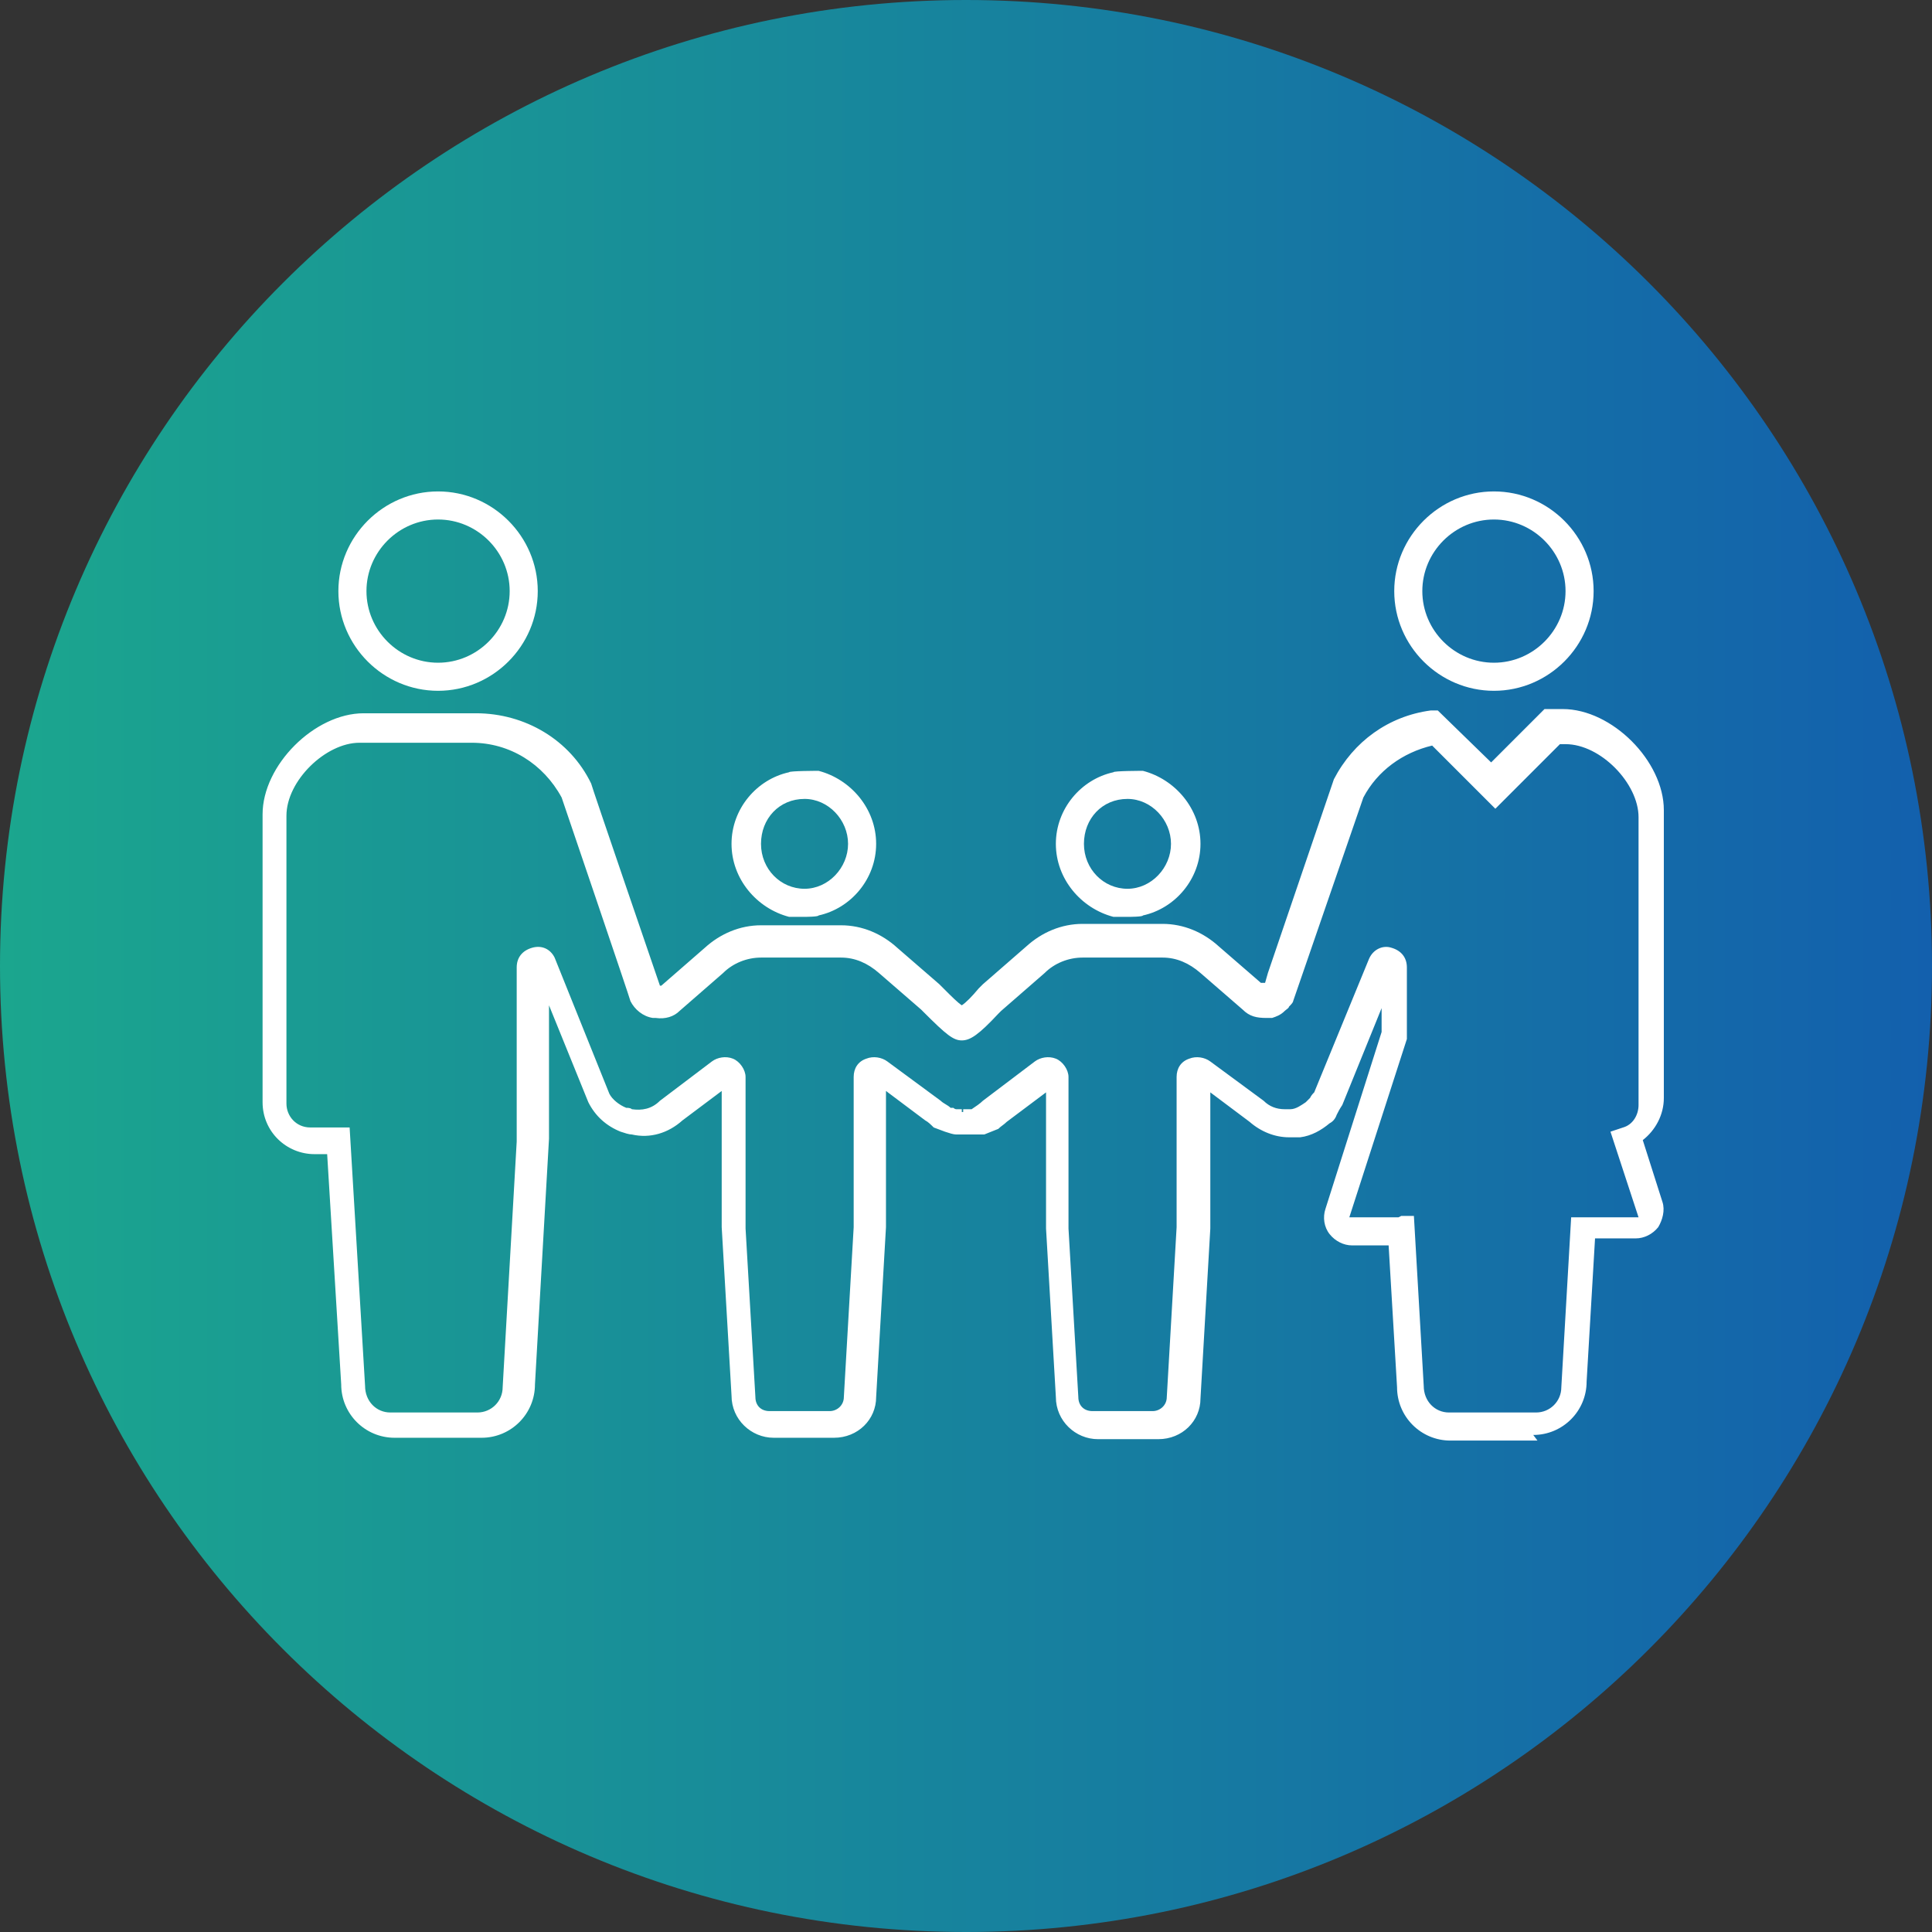 <?xml version="1.0" encoding="UTF-8"?>
<svg id="_レイヤー_2" data-name=" レイヤー 2" xmlns="http://www.w3.org/2000/svg" xmlns:xlink="http://www.w3.org/1999/xlink" viewBox="0 0 137.6 137.6">
  <rect x="0" y="0" width="137.6" height="137.6" fill="#333333" stroke="none"/>
  <defs>
    <style>
      .cls-1 {
        fill: #fff;
      }

      .cls-2 {
        fill: url(#_名称未設定グラデーション);
      }
    </style>
    <linearGradient id="_名称未設定グラデーション" data-name="名称未設定グラデーション" x1="0" y1="696.8" x2="137.6" y2="696.8" gradientTransform="translate(0 -628)" gradientUnits="userSpaceOnUse">
      <stop offset="0" stop-color="#1ba68e"/>
      <stop offset="1" stop-color="#1360ad"/>
    </linearGradient>
  </defs>
  <path class="cls-2" d="M137.6,68.8c0,38-30.8,68.8-68.8,68.8S0,106.8,0,68.8,30.8,0,68.8,0s68.8,30.8,68.8,68.8Z"/>
  <g>
    <path class="cls-1" d="M106.4,49.2c-3.9,0-7.1-3.2-7.1-7.1s3.2-7.1,7.1-7.1,7.1,3.2,7.1,7.1-3.2,7.1-7.1,7.1ZM106.4,37c-2.8,0-5.1,2.3-5.1,5.1s2.3,5.1,5.1,5.1,5.1-2.3,5.1-5.1-2.3-5.1-5.1-5.1Z"/>
    <path class="cls-1" d="M109.5,102.6h-6.2c-2.1,0-3.8-1.7-3.8-3.8l-.6-10.1h-2.6c-.6,0-1.2-.3-1.6-.8s-.5-1.2-.3-1.8l4-12.6v-1.7l-2.8,6.9c-.2.3-.3.5-.4.7h0c-.1.3-.3.5-.5.6-.6.5-1.3.9-2.1,1h-.8c-1,0-2-.4-2.8-1.1l-2.8-2.1v9.7l-.7,12.1c0,1.6-1.3,2.9-3,2.9h-4.3c-1.6,0-3-1.3-3-3l-.7-12v-9.7l-2.8,2.1c-.2.2-.4.3-.6.5h0l-1,.4h-2c-.2,0-.5-.1-.8-.2l-.8-.3h0c-.2-.2-.4-.4-.6-.5l-2.8-2.1v9.7l-.7,12.1c0,1.6-1.3,2.9-3,2.9h-4.3c-1.6,0-3-1.3-3-3l-.7-12v-9.7l-2.8,2.1c-1,.9-2.3,1.3-3.6,1-.2,0-.5-.1-.8-.2-1-.4-1.8-1.1-2.3-2.1l-2.8-6.9v9.5l-1,17.5c0,2.1-1.7,3.8-3.8,3.8h-6.2c-2.1,0-3.8-1.7-3.8-3.8l-1-16.4h-.9c-2,0-3.7-1.6-3.7-3.7v-20.5c0-3.5,3.7-7.2,7.2-7.2h8c3.5,0,6.7,1.9,8.2,5h0c0,.1,4.9,14.4,4.9,14.4h.1l3.1-2.7c1.1-1,2.5-1.6,4-1.6h5.7c1.5,0,2.9.6,4,1.6l3,2.6.3.3c.6.6,1,1,1.3,1.2.3-.2.7-.6,1.2-1.2l.3-.3,3.1-2.7c1.1-1,2.5-1.6,4-1.6h5.7c1.5,0,2.9.6,4,1.6l3,2.6h.3l.2-.7,4.7-13.8c1.4-2.7,3.9-4.5,6.9-4.9h.5l3.8,3.7,3.8-3.8h1.3c3.5,0,7.2,3.7,7.2,7.2v20.5c0,1.2-.6,2.3-1.5,3l1.4,4.4c.2.6,0,1.3-.3,1.8-.4.5-1,.8-1.6.8h-2.9l-.6,10.2c0,2.1-1.7,3.8-3.8,3.8l.3.4ZM99.8,86.6h.9l.7,12.1c0,1.1.8,1.9,1.8,1.9h6.2c1,0,1.8-.8,1.8-1.8l.7-12.1h4.8l-2-6.1.9-.3c.7-.2,1.1-.9,1.1-1.6v-20.5c0-2.4-2.7-5.2-5.2-5.2h-.4l-4.6,4.6-4.5-4.5c-2.1.5-3.9,1.8-4.9,3.7l-5,14.5c0,.1-.2.3-.3.4,0,.1-.2.2-.3.3-.3.3-.6.4-.9.5h-.4c-.7,0-1.2-.1-1.7-.6l-3-2.6c-.8-.7-1.7-1.1-2.7-1.1h-5.7c-1,0-2,.4-2.7,1.1l-3.1,2.7-.2.2c-1.4,1.5-2,1.9-2.6,1.9s-1.1-.4-2.7-2l-.2-.2-3-2.6c-.8-.7-1.7-1.1-2.7-1.1h-5.7c-1,0-2,.4-2.7,1.1l-3.1,2.7c-.4.4-1,.6-1.7.5h-.2c-.7-.1-1.3-.6-1.6-1.2h0c0-.1-4.9-14.5-4.9-14.5-1.3-2.4-3.7-3.9-6.4-3.9h-8c-2.4,0-5.2,2.7-5.2,5.2v20.5c0,.9.7,1.7,1.7,1.7h2.8l1.1,18.4c0,1.1.8,1.9,1.8,1.9h6.2c1,0,1.8-.8,1.8-1.8l1-17.5v-12.4c0-.7.4-1.2,1.1-1.4.7-.2,1.3.1,1.6.7l3.9,9.7c.2.4.7.8,1.2,1,.1,0,.3,0,.4.1.7.1,1.4,0,2-.6h0l3.7-2.8c.4-.3,1-.4,1.5-.2.5.2.9.8.9,1.3v10.8l.7,12c0,.6.4,1,1,1h4.3c.5,0,1-.4,1-1l.7-12.1v-10.7c0-.6.3-1.1.9-1.3.5-.2,1.1-.1,1.5.2l3.8,2.8c.2.2.5.3.7.5h.2s.1.1.2.1h.4v.2h.1v-.2h.6c.3-.2.6-.4.8-.6h0l3.7-2.8c.4-.3,1-.4,1.5-.2.5.2.9.8.9,1.3v10.8l.7,12c0,.6.4,1,1,1h4.3c.5,0,1-.4,1-1l.7-12.1v-10.7c0-.6.3-1.1.9-1.3.5-.2,1.1-.1,1.5.2l3.8,2.8c.4.4.9.6,1.5.6h.4c.4,0,.8-.3,1.1-.5l.3-.3c.1-.2.2-.3.3-.4l3.9-9.5c.3-.7,1-1,1.6-.8.7.2,1.1.7,1.1,1.4v5.1l-4.1,12.7h3.5l.2-.1ZM68.8,79.5v.6-.3s0-.3,0-.3Z"/>
    <path class="cls-1" d="M31.2,49.2c-3.9,0-7.1-3.2-7.1-7.1s3.2-7.1,7.1-7.1,7.1,3.2,7.1,7.1-3.2,7.1-7.1,7.1ZM31.2,37c-2.8,0-5.1,2.3-5.1,5.1s2.3,5.1,5.1,5.1,5.1-2.3,5.1-5.1-2.3-5.1-5.1-5.1Z"/>
    <path class="cls-1" d="M57.3,65.3h-1.1c-2.3-.6-4.1-2.7-4.1-5.2s1.8-4.6,4.1-5.1h0c0-.1,2.1-.1,2.1-.1h0c2.3.6,4.1,2.7,4.1,5.2s-1.8,4.6-4.1,5.1h0c0,.1-1,.1-1,.1ZM57.3,56.9h0c-1.8,0-3.1,1.4-3.1,3.2s1.4,3.2,3.1,3.2h0c1.7,0,3.1-1.5,3.1-3.2s-1.4-3.2-3.1-3.2h0Z"/>
    <path class="cls-1" d="M80.4,65.3h-1.1c-2.3-.6-4.1-2.7-4.1-5.2s1.8-4.6,4.1-5.1h0c0-.1,2.1-.1,2.1-.1h0c2.3.6,4.1,2.7,4.1,5.2s-1.8,4.6-4.1,5.1h0c0,.1-1,.1-1,.1ZM80.3,56.9h0c-1.8,0-3.1,1.4-3.1,3.2s1.4,3.2,3.1,3.2h0c1.7,0,3.1-1.5,3.1-3.2s-1.4-3.2-3.1-3.2h0Z"/>
  </g>
</svg>